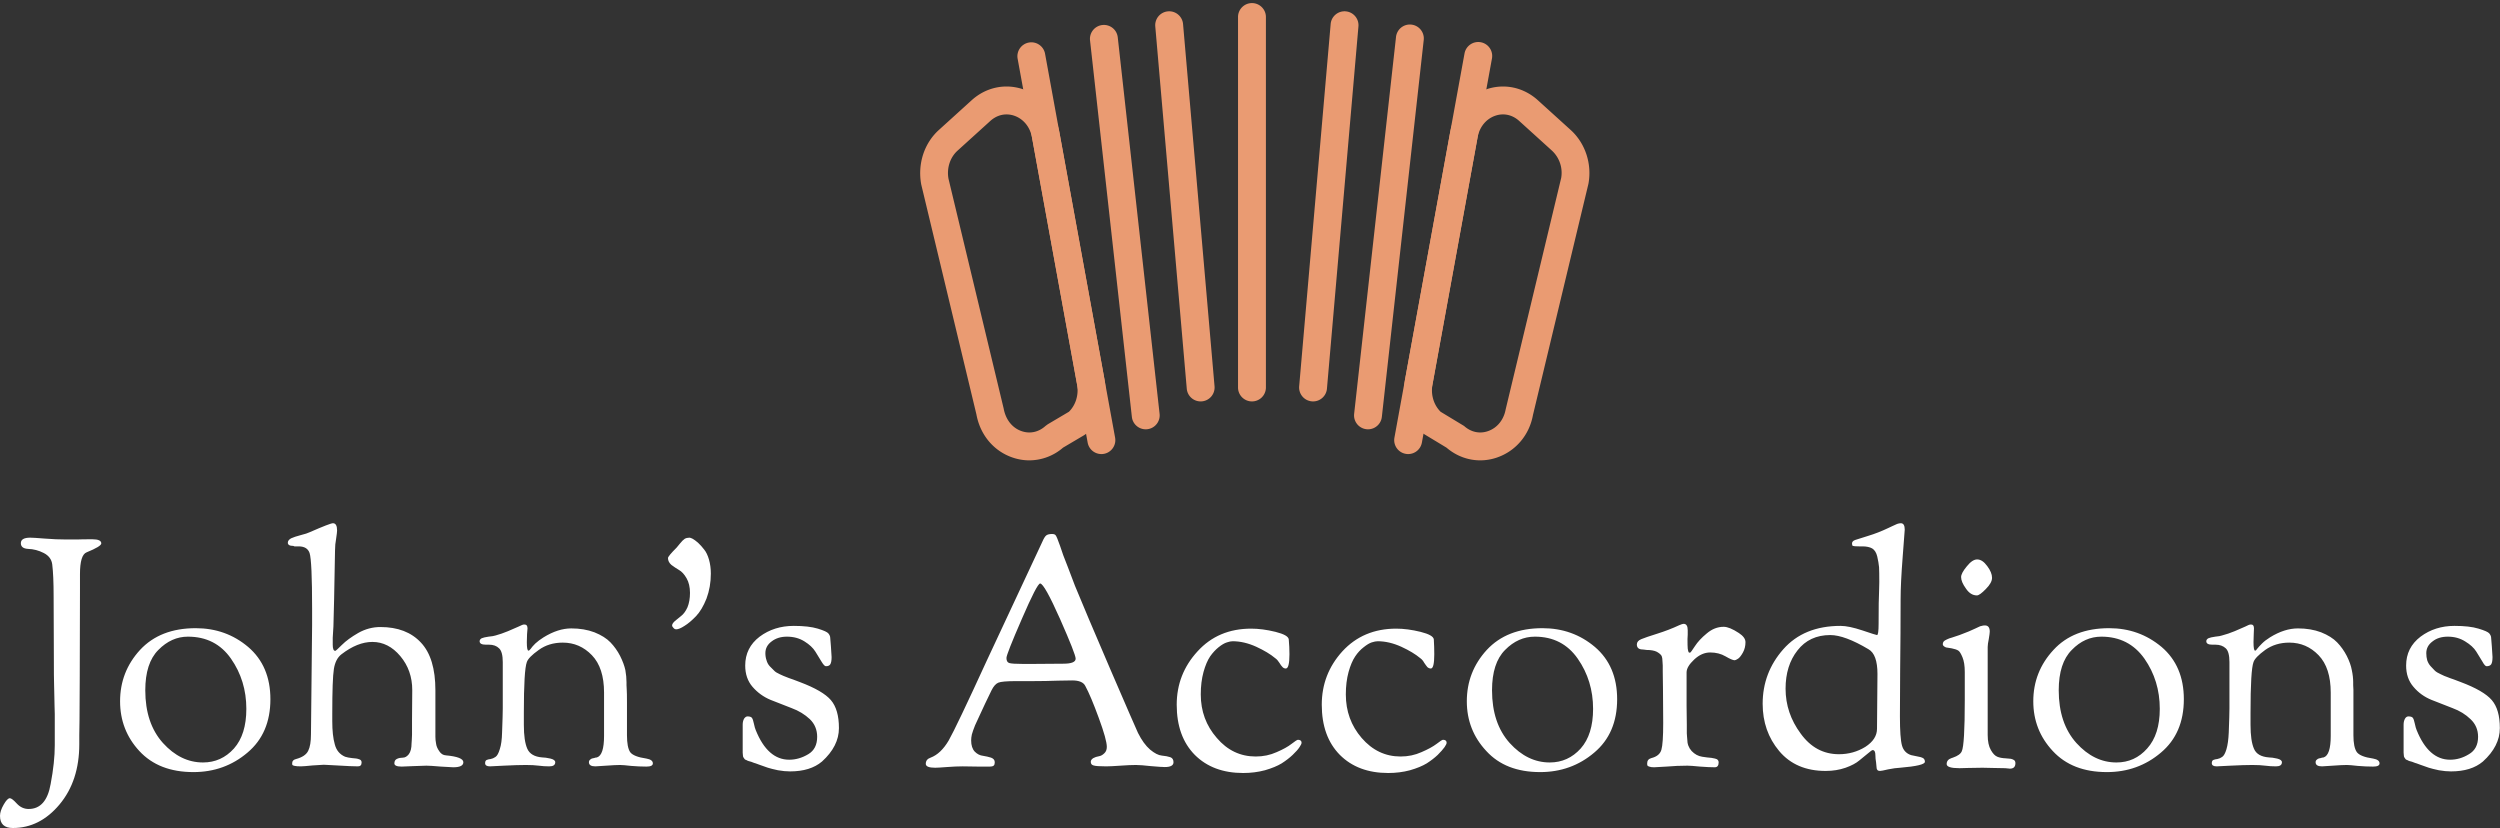 <svg data-v-423bf9ae="" xmlns="http://www.w3.org/2000/svg" viewBox="0 0 492.135 163" class="iconAbove"><rect x="0" y="0" width="492.135" height="163" fill="#333333" stroke="none"/><!----><!----><!----><g data-v-423bf9ae="" id="7e14c4e4-5639-489c-be90-55a9a498591b" fill="#ffffff" transform="matrix(4.511,0,0,4.511,2.842,90.233)"><path d="M-0.63 15.60L-0.63 15.60L-0.63 15.60Q-0.63 15.39-0.47 15.11L-0.47 15.11L-0.47 15.11Q-0.31 14.83-0.20 14.83L-0.20 14.83L-0.20 14.83Q-0.11 14.83 0.10 15.06L0.10 15.06L0.10 15.06Q0.32 15.30 0.62 15.30L0.62 15.30L0.62 15.30Q1.39 15.30 1.58 14.21L1.58 14.21L1.58 14.21Q1.76 13.26 1.76 12.52L1.76 12.52L1.76 12.52Q1.76 12.36 1.76 11.94L1.76 11.94L1.76 11.94Q1.76 11.52 1.76 11.16L1.76 11.16L1.75 10.79L1.75 10.79Q1.75 10.51 1.74 10.30L1.74 10.30L1.74 10.30Q1.74 10.09 1.73 9.86L1.73 9.86L1.73 9.86Q1.72 9.62 1.72 8.64L1.72 8.64L1.72 8.64Q1.71 7.66 1.71 6.02L1.71 6.02L1.71 6.02Q1.71 5.12 1.65 4.63L1.65 4.63L1.65 4.63Q1.61 4.30 1.28 4.13L1.28 4.13L1.28 4.13Q0.95 3.96 0.59 3.95L0.59 3.95L0.59 3.95Q0.28 3.93 0.28 3.70L0.28 3.70L0.28 3.70Q0.28 3.46 0.69 3.46L0.69 3.46L0.69 3.46Q0.83 3.46 1.32 3.50L1.32 3.50L1.32 3.50Q1.82 3.54 2.27 3.54L2.27 3.54L2.27 3.54Q2.53 3.54 2.73 3.54L2.73 3.54L2.73 3.54Q2.93 3.53 3.40 3.53L3.40 3.53L3.40 3.53Q3.79 3.53 3.79 3.71L3.79 3.71L3.79 3.71Q3.79 3.84 3.15 4.10L3.15 4.10L3.15 4.10Q2.86 4.21 2.86 5.05L2.86 5.05L2.86 5.70L2.86 5.70Q2.86 8.02 2.85 9.50L2.85 9.50L2.85 9.50Q2.84 10.98 2.84 11.40L2.84 11.40L2.84 11.40Q2.84 11.82 2.83 12.07L2.83 12.07L2.83 12.07Q2.83 12.32 2.83 12.47L2.83 12.47L2.83 12.47Q2.83 14.07 1.97 15.10L1.97 15.10L1.97 15.10Q1.11 16.13-0.07 16.13L-0.07 16.13L-0.07 16.13Q-0.63 16.13-0.63 15.60ZM4.61 10.60L4.61 10.60L4.61 10.60Q4.61 9.31 5.48 8.36L5.48 8.36L5.48 8.36Q6.36 7.41 7.91 7.41L7.91 7.41L7.91 7.41Q9.23 7.41 10.20 8.23L10.20 8.23L10.20 8.23Q11.17 9.06 11.17 10.51L11.17 10.51L11.17 10.51Q11.17 12.00 10.17 12.84L10.17 12.84L10.17 12.84Q9.17 13.69 7.81 13.69L7.81 13.69L7.81 13.69Q6.30 13.69 5.45 12.77L5.45 12.77L5.45 12.77Q4.61 11.86 4.61 10.60ZM5.71 10.12L5.71 10.12L5.71 10.12Q5.71 11.56 6.48 12.42L6.48 12.42L6.48 12.42Q7.25 13.27 8.23 13.27L8.23 13.27L8.23 13.27Q9.03 13.27 9.58 12.66L9.58 12.66L9.58 12.66Q10.12 12.05 10.12 10.93L10.12 10.93L10.12 10.93Q10.12 9.70 9.45 8.74L9.45 8.74L9.45 8.74Q8.78 7.78 7.57 7.78L7.57 7.78L7.57 7.78Q6.85 7.78 6.28 8.36L6.28 8.36L6.28 8.36Q5.71 8.93 5.71 10.12ZM11.93 3.68L11.93 3.68L11.93 3.68Q11.93 3.57 12.07 3.49L12.07 3.49L12.07 3.49Q12.22 3.42 12.49 3.35L12.49 3.35L12.49 3.35Q12.77 3.28 12.89 3.22L12.89 3.22L12.89 3.22Q13.78 2.83 13.90 2.83L13.90 2.83L13.90 2.83Q14.08 2.83 14.08 3.15L14.08 3.15L14.08 3.15Q14.08 3.22 14.04 3.49L14.04 3.49L14.04 3.49Q13.99 3.75 13.99 4.02L13.99 4.02L13.99 4.02Q13.97 5.28 13.95 6.15L13.95 6.15L13.95 6.15Q13.93 7.03 13.92 7.33L13.92 7.33L13.92 7.33Q13.90 7.63 13.89 7.83L13.89 7.83L13.89 7.83Q13.89 8.02 13.89 8.13L13.89 8.13L13.89 8.13Q13.89 8.40 14 8.40L14 8.40L14 8.40Q14.03 8.40 14.29 8.14L14.29 8.14L14.29 8.14Q14.55 7.88 15.00 7.62L15.00 7.62L15.00 7.62Q15.46 7.36 15.97 7.36L15.97 7.36L15.97 7.36Q17.11 7.36 17.74 8.04L17.74 8.04L17.74 8.04Q18.37 8.71 18.37 10.12L18.37 10.12L18.37 12.15L18.37 12.15Q18.37 12.29 18.40 12.45L18.40 12.45L18.40 12.45Q18.42 12.61 18.54 12.78L18.54 12.78L18.54 12.78Q18.65 12.95 18.83 12.96L18.83 12.96L18.83 12.96Q19.59 13.03 19.59 13.26L19.59 13.26L19.59 13.26Q19.59 13.48 19.15 13.48L19.15 13.48L19.15 13.48Q19.08 13.48 18.61 13.45L18.61 13.45L18.61 13.45Q18.14 13.41 17.98 13.41L17.98 13.41L17.98 13.41Q17.85 13.41 17.39 13.43L17.39 13.43L17.39 13.43Q16.94 13.45 16.90 13.45L16.90 13.45L16.90 13.45Q16.58 13.45 16.58 13.31L16.58 13.31L16.58 13.31Q16.58 13.16 16.70 13.11L16.70 13.11L16.70 13.11Q16.81 13.06 16.95 13.06L16.95 13.06L16.95 13.06Q17.09 13.06 17.21 12.91L17.21 12.91L17.21 12.91Q17.33 12.75 17.33 12.43L17.33 12.43L17.33 12.43Q17.33 12.38 17.34 12.29L17.34 12.29L17.34 12.29Q17.35 12.21 17.35 12.06L17.35 12.06L17.35 12.06Q17.35 11.91 17.35 11.41L17.35 11.41L17.35 11.41Q17.36 10.91 17.36 10.11L17.36 10.11L17.36 10.11Q17.36 9.25 16.84 8.63L16.84 8.63L16.84 8.63Q16.32 8.01 15.62 8.01L15.62 8.01L15.62 8.01Q14.97 8.01 14.27 8.55L14.27 8.55L14.27 8.55Q14.01 8.75 13.94 9.19L13.94 9.19L13.94 9.19Q13.87 9.63 13.87 11.14L13.87 11.14L13.87 11.47L13.87 11.47Q13.87 12.10 13.98 12.48L13.98 12.48L13.98 12.48Q14.08 12.87 14.43 13.02L14.43 13.02L14.43 13.02Q14.55 13.06 14.74 13.08L14.74 13.08L14.74 13.08Q14.94 13.09 15.04 13.13L15.04 13.13L15.04 13.13Q15.15 13.16 15.15 13.27L15.15 13.27L15.15 13.27Q15.15 13.44 14.99 13.44L14.99 13.44L14.63 13.43L14.63 13.43Q14.27 13.41 13.89 13.39L13.89 13.39L13.89 13.39Q13.52 13.37 13.50 13.37L13.50 13.37L13.50 13.37Q13.40 13.37 13.01 13.40L13.01 13.40L13.01 13.40Q12.61 13.44 12.50 13.44L12.50 13.44L12.50 13.44Q12.32 13.44 12.23 13.42L12.23 13.42L12.23 13.42Q12.14 13.40 12.13 13.38L12.13 13.38L12.13 13.38Q12.12 13.36 12.12 13.30L12.12 13.30L12.12 13.30Q12.12 13.16 12.29 13.12L12.29 13.12L12.29 13.12Q12.70 13.01 12.82 12.76L12.82 12.76L12.82 12.76Q12.94 12.52 12.94 12.04L12.94 12.04L12.99 7.27L12.99 6.58L12.99 6.58Q12.99 4.47 12.88 4.13L12.88 4.13L12.88 4.13Q12.78 3.84 12.40 3.84L12.40 3.84L12.40 3.84Q12.28 3.84 12.22 3.84L12.22 3.84L12.17 3.82L12.17 3.82Q11.93 3.82 11.93 3.68ZM20.30 7.98L20.30 7.98L20.30 7.98Q20.30 7.90 20.39 7.85L20.39 7.85L20.39 7.85Q20.48 7.81 20.69 7.78L20.69 7.78L20.69 7.78Q20.90 7.76 20.99 7.73L20.99 7.73L20.99 7.73Q21.25 7.66 21.54 7.54L21.54 7.54L21.54 7.54Q21.83 7.42 22.00 7.34L22.00 7.34L22.00 7.34Q22.18 7.25 22.23 7.25L22.23 7.25L22.26 7.25L22.26 7.25Q22.39 7.25 22.39 7.42L22.39 7.42L22.39 7.42Q22.39 7.45 22.37 7.67L22.37 7.67L22.37 7.67Q22.36 7.90 22.36 8.02L22.36 8.02L22.36 8.02Q22.36 8.39 22.43 8.39L22.43 8.39L22.43 8.39Q22.47 8.39 22.53 8.31L22.53 8.31L22.53 8.31Q22.58 8.23 22.73 8.08L22.73 8.08L22.73 8.08Q22.88 7.94 23.09 7.81L23.09 7.81L23.09 7.81Q23.72 7.42 24.30 7.42L24.30 7.42L24.30 7.42Q24.86 7.42 25.31 7.59L25.31 7.59L25.31 7.59Q25.76 7.77 26.01 8.03L26.01 8.03L26.01 8.03Q26.26 8.29 26.43 8.62L26.43 8.62L26.43 8.62Q26.60 8.96 26.66 9.24L26.66 9.24L26.66 9.24Q26.71 9.52 26.71 9.77L26.71 9.77L26.71 9.77Q26.71 9.83 26.71 9.90L26.71 9.90L26.71 9.90Q26.71 9.98 26.72 10.10L26.72 10.10L26.72 10.10Q26.73 10.22 26.73 10.65L26.73 10.65L26.73 10.65Q26.73 11.09 26.73 11.77L26.73 11.77L26.73 12.08L26.73 12.08Q26.73 12.61 26.87 12.82L26.87 12.82L26.87 12.82Q27.02 13.02 27.58 13.10L27.58 13.10L27.58 13.10Q27.86 13.15 27.86 13.31L27.86 13.31L27.86 13.31Q27.86 13.45 27.58 13.45L27.58 13.45L27.58 13.45Q27.26 13.45 26.91 13.42L26.91 13.42L26.91 13.42Q26.56 13.38 26.43 13.38L26.43 13.38L26.43 13.38Q26.24 13.38 25.82 13.41L25.82 13.41L25.82 13.41Q25.41 13.44 25.35 13.44L25.35 13.44L25.35 13.44Q25.07 13.44 25.07 13.26L25.07 13.26L25.07 13.26Q25.07 13.19 25.12 13.15L25.12 13.15L25.12 13.15Q25.17 13.10 25.23 13.09L25.23 13.09L25.23 13.09Q25.30 13.08 25.35 13.06L25.35 13.06L25.42 13.05L25.42 13.05Q25.73 12.95 25.73 12.11L25.73 12.11L25.73 10.22L25.73 10.22Q25.73 9.14 25.20 8.59L25.20 8.59L25.20 8.59Q24.67 8.04 23.93 8.04L23.93 8.04L23.93 8.04Q23.32 8.04 22.88 8.36L22.88 8.36L22.88 8.36Q22.43 8.68 22.36 8.89L22.36 8.89L22.36 8.89Q22.23 9.24 22.23 11.10L22.23 11.10L22.23 11.63L22.23 11.63Q22.23 12.33 22.38 12.67L22.38 12.67L22.38 12.67Q22.53 13.01 23.03 13.05L23.03 13.05L23.03 13.05Q23.17 13.05 23.39 13.10L23.39 13.10L23.39 13.10Q23.60 13.15 23.60 13.26L23.60 13.26L23.60 13.26Q23.60 13.44 23.34 13.44L23.34 13.44L23.34 13.44Q23.10 13.44 22.88 13.41L22.88 13.41L22.88 13.41Q22.65 13.38 22.32 13.38L22.32 13.38L22.32 13.38Q21.95 13.38 21.35 13.41L21.35 13.41L20.75 13.44L20.75 13.44Q20.54 13.44 20.54 13.30L20.54 13.30L20.54 13.30Q20.54 13.19 20.61 13.16L20.61 13.16L20.61 13.16Q20.68 13.13 20.78 13.12L20.78 13.12L20.78 13.12Q20.89 13.10 20.99 13.03L20.99 13.03L20.99 13.03Q21.10 12.96 21.18 12.69L21.18 12.69L21.18 12.69Q21.27 12.42 21.28 11.96L21.28 11.96L21.28 11.96Q21.31 11.17 21.31 10.91L21.31 10.91L21.31 8.89L21.31 8.89Q21.31 8.44 21.15 8.29L21.15 8.29L21.15 8.29Q20.99 8.13 20.71 8.13L20.71 8.13L20.57 8.13L20.57 8.13Q20.30 8.13 20.30 7.98ZM28.52 4.35L28.52 4.35L28.52 4.35Q28.52 4.27 28.90 3.89L28.90 3.89L28.90 3.89Q28.92 3.86 29.04 3.72L29.04 3.72L29.04 3.72Q29.16 3.57 29.25 3.51L29.25 3.51L29.25 3.51Q29.34 3.46 29.46 3.46L29.46 3.46L29.46 3.46Q29.50 3.46 29.60 3.51L29.60 3.51L29.60 3.51Q29.69 3.56 29.83 3.68L29.83 3.68L29.83 3.68Q29.97 3.81 30.10 3.98L30.10 3.98L30.10 3.98Q30.23 4.14 30.31 4.42L30.31 4.42L30.31 4.42Q30.39 4.70 30.39 5.03L30.39 5.03L30.39 5.03Q30.39 5.61 30.20 6.12L30.20 6.12L30.20 6.12Q30.00 6.62 29.74 6.89L29.74 6.89L29.74 6.89Q29.47 7.17 29.24 7.31L29.24 7.31L29.24 7.31Q29.01 7.46 28.88 7.46L28.88 7.46L28.88 7.46Q28.81 7.46 28.76 7.40L28.76 7.40L28.76 7.40Q28.70 7.34 28.70 7.29L28.70 7.29L28.70 7.29Q28.70 7.21 28.82 7.10L28.82 7.10L28.82 7.10Q28.94 7.00 29.09 6.88L29.09 6.88L29.09 6.88Q29.25 6.76 29.37 6.50L29.37 6.50L29.37 6.50Q29.48 6.23 29.48 5.87L29.48 5.87L29.48 5.87Q29.48 5.49 29.33 5.23L29.33 5.23L29.33 5.23Q29.18 4.97 29.00 4.87L29.00 4.87L29.00 4.87Q28.83 4.77 28.67 4.65L28.67 4.65L28.67 4.65Q28.52 4.52 28.52 4.35ZM31.78 12.84L31.78 12.84L31.78 11.62L31.78 11.62Q31.78 11.47 31.84 11.36L31.84 11.36L31.84 11.36Q31.91 11.26 31.99 11.26L31.99 11.26L31.99 11.26Q32.13 11.26 32.18 11.32L32.18 11.32L32.18 11.32Q32.23 11.38 32.27 11.58L32.27 11.58L32.27 11.58Q32.31 11.77 32.35 11.86L32.35 11.86L32.35 11.86Q32.87 13.15 33.81 13.15L33.81 13.15L33.81 13.15Q34.24 13.15 34.64 12.91L34.64 12.91L34.64 12.91Q35.03 12.68 35.03 12.15L35.03 12.15L35.03 12.15Q35.03 11.69 34.71 11.38L34.71 11.38L34.71 11.38Q34.38 11.07 33.92 10.90L33.92 10.90L33.92 10.90Q33.46 10.72 33.00 10.54L33.00 10.54L33.00 10.54Q32.54 10.35 32.21 9.97L32.21 9.97L32.21 9.97Q31.89 9.60 31.89 9.04L31.89 9.04L31.89 9.04Q31.89 8.26 32.52 7.78L32.52 7.78L32.52 7.78Q33.15 7.31 34.01 7.31L34.01 7.31L34.01 7.31Q34.66 7.31 35.06 7.43L35.06 7.43L35.06 7.43Q35.45 7.55 35.52 7.64L35.52 7.64L35.52 7.64Q35.60 7.74 35.60 7.83L35.60 7.83L35.60 7.83Q35.60 7.84 35.63 8.20L35.63 8.20L35.63 8.20Q35.66 8.57 35.66 8.67L35.66 8.67L35.66 8.67Q35.66 8.90 35.60 8.99L35.60 8.99L35.60 8.99Q35.55 9.07 35.41 9.07L35.41 9.07L35.41 9.07Q35.34 9.07 35.22 8.87L35.22 8.87L35.22 8.87Q35.10 8.67 34.95 8.43L34.95 8.43L34.95 8.43Q34.80 8.19 34.48 7.99L34.48 7.99L34.48 7.99Q34.15 7.78 33.71 7.78L33.71 7.78L33.71 7.78Q33.31 7.78 33.04 7.99L33.04 7.99L33.04 7.99Q32.77 8.19 32.77 8.50L32.77 8.50L32.77 8.50Q32.77 8.67 32.82 8.81L32.82 8.81L32.82 8.81Q32.86 8.96 32.96 9.07L32.96 9.07L32.96 9.07Q33.07 9.18 33.15 9.26L33.15 9.26L33.15 9.26Q33.22 9.34 33.40 9.42L33.40 9.42L33.40 9.42Q33.59 9.51 33.68 9.54L33.68 9.54L33.68 9.54Q33.77 9.58 33.98 9.65L33.98 9.65L33.98 9.65Q34.20 9.73 34.27 9.76L34.27 9.76L34.27 9.76Q35.28 10.14 35.63 10.55L35.63 10.55L35.63 10.55Q35.98 10.96 35.98 11.77L35.98 11.77L35.98 11.77Q35.98 12.56 35.24 13.23L35.24 13.23L35.24 13.23Q34.73 13.66 33.85 13.66L33.85 13.66L33.85 13.66Q33.60 13.66 33.32 13.61L33.32 13.61L33.32 13.61Q33.04 13.55 32.88 13.50L32.88 13.50L32.88 13.50Q32.72 13.45 32.51 13.37L32.51 13.37L32.51 13.37Q32.30 13.29 32.28 13.29L32.28 13.29L32.28 13.29Q32.23 13.27 32.15 13.24L32.15 13.24L32.15 13.24Q32.07 13.22 32.04 13.21L32.04 13.21L32.04 13.21Q32.00 13.20 31.95 13.17L31.95 13.17L31.95 13.17Q31.89 13.15 31.87 13.13L31.87 13.13L31.87 13.13Q31.85 13.10 31.82 13.06L31.82 13.06L31.82 13.06Q31.79 13.02 31.79 12.96L31.79 12.96L31.79 12.96Q31.78 12.91 31.78 12.84ZM39.77 13.33L39.77 13.33L39.77 13.33Q39.77 13.13 39.98 13.06L39.98 13.06L39.98 13.06Q40.43 12.89 40.77 12.31L40.77 12.31L40.77 12.31Q41.10 11.73 42.43 8.83L42.43 8.83L42.43 8.83Q43.81 5.87 44.86 3.63L44.86 3.63L44.86 3.63Q44.95 3.42 45.03 3.36L45.03 3.36L45.03 3.36Q45.11 3.30 45.28 3.30L45.28 3.30L45.28 3.30Q45.40 3.30 45.44 3.36L45.44 3.36L45.44 3.36Q45.49 3.42 45.63 3.82L45.63 3.82L45.63 3.82Q45.71 4.06 45.77 4.23L45.77 4.23L45.77 4.23Q45.84 4.40 45.98 4.77L45.98 4.77L45.98 4.77Q46.12 5.15 46.28 5.56L46.28 5.56L46.28 5.56Q46.73 6.66 47.83 9.22L47.83 9.22L47.83 9.22Q48.93 11.77 49.03 11.98L49.03 11.98L49.03 11.98Q49.27 12.46 49.56 12.71L49.56 12.71L49.56 12.71Q49.85 12.95 50.07 12.97L50.07 12.97L50.07 12.97Q50.29 12.99 50.44 13.04L50.44 13.04L50.44 13.04Q50.58 13.09 50.58 13.26L50.58 13.26L50.58 13.26Q50.58 13.47 50.20 13.47L50.20 13.47L50.20 13.47Q50.05 13.47 49.60 13.43L49.60 13.43L49.60 13.43Q49.15 13.38 48.94 13.38L48.94 13.38L48.94 13.38Q48.68 13.38 48.26 13.41L48.26 13.41L48.26 13.41Q47.84 13.44 47.64 13.44L47.64 13.44L47.64 13.44Q47.21 13.44 47.09 13.40L47.09 13.40L47.09 13.40Q46.97 13.37 46.97 13.24L46.97 13.24L46.97 13.24Q46.97 13.15 47.08 13.08L47.08 13.08L47.08 13.08Q47.19 13.02 47.32 13.00L47.32 13.00L47.32 13.00Q47.45 12.98 47.56 12.87L47.56 12.87L47.56 12.87Q47.67 12.77 47.67 12.59L47.67 12.59L47.67 12.59Q47.67 12.28 47.32 11.33L47.32 11.33L47.32 11.33Q46.97 10.37 46.73 9.93L46.73 9.93L46.73 9.93Q46.61 9.69 46.16 9.69L46.16 9.69L46.16 9.69Q46.09 9.69 45.54 9.70L45.54 9.70L45.54 9.70Q45.00 9.72 44.46 9.72L44.46 9.72L43.72 9.72L43.72 9.72Q43.09 9.72 42.93 9.79L42.93 9.79L42.93 9.79Q42.77 9.86 42.64 10.12L42.64 10.12L42.64 10.12Q42.56 10.30 42.36 10.70L42.36 10.70L42.36 10.70Q42.17 11.10 42.10 11.26L42.10 11.26L42.10 11.26Q42.03 11.41 41.92 11.65L41.92 11.65L41.92 11.65Q41.82 11.90 41.78 12.05L41.78 12.05L41.78 12.05Q41.75 12.19 41.75 12.31L41.75 12.31L41.75 12.31Q41.75 12.63 41.91 12.80L41.91 12.80L41.91 12.80Q42.07 12.96 42.27 12.98L42.27 12.98L42.27 12.98Q42.46 13.01 42.62 13.06L42.62 13.06L42.62 13.06Q42.78 13.12 42.78 13.26L42.78 13.26L42.78 13.26Q42.78 13.36 42.74 13.40L42.74 13.40L42.74 13.40Q42.70 13.45 42.55 13.45L42.55 13.45L42.55 13.45Q42.46 13.45 42.06 13.45L42.06 13.45L42.06 13.45Q41.66 13.44 41.38 13.44L41.38 13.44L41.38 13.44Q41.08 13.44 40.69 13.47L40.69 13.47L40.69 13.47Q40.31 13.50 40.18 13.50L40.18 13.50L40.18 13.50Q39.77 13.50 39.77 13.33ZM43.29 8.71L43.29 8.71L43.29 8.71Q43.29 8.89 43.41 8.93L43.41 8.93L43.41 8.93Q43.54 8.97 44.00 8.97L44.00 8.97L44.44 8.97L45.77 8.96L45.77 8.96Q46.31 8.96 46.31 8.74L46.31 8.74L46.31 8.74Q46.31 8.55 45.63 7.01L45.63 7.01L45.63 7.01Q44.94 5.46 44.76 5.46L44.76 5.46L44.76 5.46Q44.63 5.46 43.96 7.01L43.96 7.01L43.96 7.01Q43.29 8.55 43.29 8.71ZM50.72 10.75L50.72 10.75L50.72 10.75Q50.72 9.41 51.63 8.42L51.63 8.42L51.63 8.42Q52.53 7.43 53.97 7.43L53.97 7.43L53.97 7.43Q54.46 7.43 55.03 7.57L55.03 7.57L55.03 7.57Q55.59 7.71 55.61 7.90L55.61 7.90L55.61 7.90Q55.64 8.23 55.64 8.55L55.64 8.55L55.64 8.55Q55.64 9.17 55.48 9.17L55.48 9.17L55.48 9.17Q55.40 9.17 55.34 9.11L55.34 9.11L55.34 9.11Q55.27 9.04 55.20 8.92L55.20 8.92L55.20 8.92Q55.12 8.79 55.02 8.72L55.02 8.72L55.02 8.72Q54.71 8.46 54.19 8.22L54.19 8.22L54.19 8.22Q53.66 7.98 53.16 7.98L53.16 7.98L53.16 7.98Q53.06 7.98 52.91 8.03L52.91 8.03L52.91 8.03Q52.75 8.08 52.55 8.24L52.55 8.24L52.55 8.24Q52.35 8.40 52.18 8.64L52.18 8.64L52.18 8.64Q52.01 8.89 51.89 9.32L51.89 9.32L51.89 9.32Q51.77 9.76 51.77 10.30L51.77 10.30L51.77 10.30Q51.77 11.40 52.47 12.20L52.47 12.20L52.47 12.20Q53.16 13.01 54.17 13.01L54.17 13.01L54.17 13.01Q54.66 13.01 55.08 12.82L55.08 12.82L55.08 12.82Q55.50 12.64 55.73 12.46L55.73 12.46L55.73 12.46Q55.96 12.28 56.01 12.28L56.01 12.28L56.01 12.28Q56.17 12.28 56.17 12.42L56.17 12.42L56.17 12.42Q56.17 12.46 56.08 12.60L56.08 12.60L56.08 12.60Q55.99 12.74 55.78 12.94L55.78 12.94L55.78 12.94Q55.58 13.13 55.30 13.31L55.30 13.31L55.30 13.31Q55.02 13.48 54.57 13.61L54.57 13.61L54.57 13.61Q54.12 13.73 53.62 13.73L53.62 13.73L53.62 13.73Q52.30 13.73 51.51 12.94L51.51 12.94L51.51 12.94Q50.72 12.14 50.72 10.75ZM57.05 10.75L57.05 10.75L57.05 10.75Q57.05 9.41 57.95 8.42L57.95 8.42L57.95 8.42Q58.86 7.43 60.30 7.43L60.30 7.43L60.30 7.43Q60.79 7.43 61.36 7.57L61.36 7.57L61.36 7.57Q61.92 7.71 61.94 7.90L61.94 7.90L61.94 7.90Q61.96 8.23 61.96 8.55L61.96 8.55L61.96 8.55Q61.96 9.17 61.81 9.17L61.81 9.17L61.81 9.17Q61.73 9.17 61.66 9.11L61.66 9.11L61.66 9.11Q61.60 9.04 61.52 8.92L61.52 8.92L61.52 8.92Q61.45 8.79 61.35 8.72L61.35 8.72L61.35 8.72Q61.04 8.46 60.52 8.22L60.52 8.22L60.52 8.22Q59.99 7.98 59.49 7.98L59.49 7.98L59.49 7.98Q59.39 7.98 59.23 8.03L59.23 8.03L59.23 8.03Q59.08 8.08 58.88 8.24L58.88 8.24L58.88 8.24Q58.67 8.40 58.51 8.64L58.51 8.64L58.51 8.64Q58.34 8.89 58.22 9.32L58.22 9.32L58.22 9.32Q58.10 9.76 58.10 10.30L58.10 10.30L58.10 10.30Q58.10 11.40 58.79 12.20L58.79 12.20L58.79 12.20Q59.49 13.01 60.49 13.01L60.49 13.01L60.49 13.01Q60.98 13.01 61.40 12.82L61.40 12.82L61.40 12.82Q61.82 12.64 62.06 12.46L62.06 12.46L62.06 12.46Q62.29 12.28 62.34 12.28L62.34 12.28L62.34 12.28Q62.50 12.28 62.50 12.42L62.50 12.42L62.50 12.42Q62.50 12.46 62.41 12.60L62.41 12.60L62.41 12.60Q62.31 12.74 62.11 12.94L62.11 12.94L62.11 12.94Q61.91 13.13 61.63 13.31L61.63 13.31L61.63 13.31Q61.35 13.48 60.90 13.61L60.90 13.61L60.90 13.61Q60.45 13.73 59.95 13.73L59.95 13.73L59.95 13.73Q58.63 13.73 57.84 12.94L57.84 12.94L57.84 12.94Q57.05 12.14 57.05 10.75ZM63.38 10.60L63.38 10.60L63.38 10.60Q63.38 9.31 64.25 8.36L64.25 8.36L64.25 8.36Q65.13 7.41 66.68 7.41L66.68 7.41L66.68 7.41Q68.00 7.41 68.97 8.23L68.97 8.23L68.97 8.23Q69.94 9.06 69.94 10.51L69.94 10.51L69.94 10.51Q69.94 12.00 68.94 12.84L68.94 12.84L68.94 12.84Q67.94 13.69 66.58 13.69L66.58 13.69L66.58 13.69Q65.07 13.69 64.23 12.77L64.23 12.77L64.23 12.77Q63.38 11.86 63.38 10.60ZM64.48 10.12L64.48 10.12L64.48 10.12Q64.48 11.56 65.25 12.42L65.25 12.42L65.25 12.42Q66.02 13.27 67.00 13.27L67.00 13.27L67.00 13.27Q67.80 13.27 68.35 12.66L68.35 12.66L68.35 12.66Q68.89 12.05 68.89 10.93L68.89 10.93L68.89 10.93Q68.89 9.70 68.22 8.74L68.22 8.74L68.22 8.74Q67.55 7.78 66.35 7.78L66.35 7.78L66.35 7.78Q65.62 7.78 65.05 8.36L65.05 8.36L65.05 8.36Q64.48 8.93 64.48 10.12ZM70.80 8.12L70.80 8.12L70.80 8.12Q70.80 7.97 70.99 7.89L70.99 7.89L70.99 7.89Q71.18 7.81 71.69 7.65L71.69 7.65L71.69 7.65Q72.20 7.49 72.65 7.28L72.65 7.28L72.65 7.28Q72.79 7.22 72.84 7.22L72.84 7.22L72.84 7.22Q73.02 7.22 73.02 7.50L73.02 7.50L73.02 7.50Q73.02 7.56 73.02 7.69L73.02 7.69L73.02 7.69Q73.01 7.81 73.01 7.88L73.01 7.88L73.01 7.88Q73.01 8.18 73.02 8.30L73.02 8.30L73.02 8.30Q73.04 8.43 73.06 8.46L73.06 8.46L73.06 8.46Q73.08 8.48 73.12 8.48L73.12 8.48L73.12 8.48Q73.15 8.48 73.33 8.20L73.33 8.20L73.33 8.20Q73.51 7.92 73.85 7.64L73.85 7.64L73.85 7.64Q74.19 7.35 74.59 7.35L74.59 7.35L74.59 7.35Q74.84 7.35 75.25 7.62L75.25 7.62L75.25 7.62Q75.54 7.81 75.54 8.02L75.54 8.02L75.54 8.02Q75.54 8.27 75.43 8.47L75.43 8.47L75.43 8.47Q75.32 8.67 75.22 8.74L75.22 8.74L75.22 8.74Q75.11 8.81 75.07 8.81L75.07 8.81L75.07 8.81Q74.96 8.81 74.67 8.64L74.67 8.64L74.67 8.64Q74.38 8.47 74.00 8.47L74.00 8.47L74.00 8.47Q73.63 8.47 73.30 8.78L73.30 8.78L73.30 8.78Q72.97 9.09 72.97 9.34L72.97 9.34L72.97 10.79L72.97 10.79Q72.97 11.30 72.98 11.61L72.98 11.61L72.98 11.61Q72.98 11.93 72.98 12.00L72.98 12.00L72.98 12.00Q72.98 12.08 72.99 12.14L72.99 12.14L72.99 12.14Q73.00 12.19 73.00 12.26L73.00 12.26L73.00 12.26Q73.00 12.56 73.19 12.77L73.19 12.77L73.19 12.77Q73.39 12.98 73.65 13.02L73.65 13.02L73.65 13.02Q73.74 13.03 73.86 13.05L73.86 13.05L73.86 13.05Q73.99 13.06 74.06 13.07L74.06 13.07L74.06 13.07Q74.13 13.08 74.21 13.10L74.21 13.10L74.21 13.10Q74.30 13.12 74.33 13.16L74.33 13.16L74.33 13.16Q74.37 13.20 74.37 13.26L74.37 13.26L74.37 13.26Q74.37 13.48 74.20 13.48L74.20 13.48L74.20 13.48Q73.96 13.48 73.56 13.45L73.56 13.45L73.56 13.45Q73.15 13.41 73.01 13.41L73.01 13.41L73.01 13.41Q72.56 13.41 72.09 13.45L72.09 13.45L72.09 13.45Q71.61 13.48 71.55 13.48L71.55 13.48L71.55 13.48Q71.41 13.48 71.34 13.45L71.34 13.45L71.34 13.45Q71.27 13.43 71.26 13.40L71.26 13.40L71.26 13.40Q71.25 13.37 71.25 13.31L71.25 13.31L71.25 13.31Q71.25 13.13 71.43 13.08L71.43 13.08L71.43 13.08Q71.79 12.99 71.87 12.72L71.87 12.72L71.87 12.72Q71.95 12.45 71.95 11.55L71.95 11.55L71.95 11.55Q71.95 10.64 71.94 10.05L71.94 10.05L71.94 10.05Q71.93 9.46 71.93 9.30L71.93 9.30L71.93 9.30Q71.93 9.14 71.93 9.04L71.93 9.04L71.93 9.04Q71.92 8.95 71.92 8.88L71.92 8.88L71.92 8.88Q71.92 8.72 71.88 8.62L71.88 8.62L71.88 8.62Q71.83 8.53 71.67 8.44L71.67 8.44L71.67 8.44Q71.51 8.36 71.22 8.36L71.22 8.36L71.22 8.36Q71.20 8.36 71.15 8.35L71.15 8.35L71.15 8.35Q71.09 8.34 71.06 8.34L71.06 8.34L71.06 8.34Q70.80 8.34 70.80 8.12ZM76.29 10.71L76.29 10.71L76.29 10.71Q76.29 9.35 77.19 8.33L77.19 8.33L77.19 8.33Q78.09 7.31 79.69 7.31L79.69 7.31L79.69 7.31Q80.05 7.31 80.65 7.51L80.65 7.51L80.65 7.51Q81.24 7.71 81.28 7.71L81.28 7.71L81.28 7.71Q81.35 7.71 81.35 7.21L81.35 7.21L81.35 7.21Q81.35 6.15 81.37 5.82L81.37 5.82L81.37 5.82Q81.38 5.49 81.38 5.40L81.38 5.40L81.38 5.40Q81.38 4.96 81.37 4.75L81.37 4.75L81.37 4.75Q81.35 4.54 81.29 4.28L81.29 4.28L81.29 4.28Q81.23 4.03 81.07 3.93L81.07 3.93L81.07 3.93Q80.91 3.84 80.64 3.84L80.64 3.84L80.49 3.84L80.49 3.84Q80.28 3.84 80.23 3.82L80.23 3.82L80.23 3.82Q80.19 3.81 80.19 3.72L80.19 3.72L80.19 3.71L80.19 3.71Q80.19 3.61 80.33 3.56L80.33 3.56L80.33 3.56Q80.47 3.51 80.90 3.38L80.90 3.38L80.90 3.38Q81.33 3.25 81.77 3.04L81.77 3.04L81.77 3.04Q81.82 3.02 81.94 2.96L81.94 2.96L81.94 2.96Q82.07 2.90 82.16 2.86L82.16 2.86L82.16 2.86Q82.25 2.83 82.32 2.83L82.32 2.83L82.32 2.83Q82.49 2.83 82.49 3.11L82.49 3.11L82.49 3.11Q82.49 3.15 82.40 4.30L82.40 4.30L82.40 4.30Q82.31 5.45 82.31 6.15L82.31 6.15L82.31 6.15Q82.31 7.59 82.29 9.27L82.29 9.27L82.29 9.27Q82.28 10.95 82.28 11.26L82.28 11.26L82.28 11.26Q82.28 12.21 82.37 12.53L82.37 12.53L82.37 12.53Q82.46 12.85 82.77 12.95L82.77 12.95L82.77 12.95Q82.81 12.96 83.01 13.00L83.01 13.00L83.01 13.00Q83.20 13.03 83.29 13.08L83.29 13.08L83.29 13.08Q83.37 13.13 83.37 13.24L83.37 13.24L83.37 13.24Q83.37 13.41 82.29 13.50L82.29 13.50L82.29 13.50Q82.07 13.51 81.77 13.57L81.77 13.57L81.77 13.57Q81.48 13.64 81.41 13.64L81.41 13.64L81.41 13.64Q81.26 13.64 81.26 13.48L81.26 13.48L81.26 13.48Q81.26 13.44 81.24 13.27L81.24 13.27L81.24 13.27Q81.21 13.10 81.21 12.96L81.21 12.96L81.21 12.96Q81.21 12.73 81.09 12.73L81.09 12.73L81.09 12.73Q81.05 12.73 80.89 12.87L80.89 12.87L80.89 12.87Q80.72 13.01 80.51 13.18L80.51 13.18L80.51 13.18Q80.30 13.36 79.91 13.50L79.91 13.50L79.91 13.50Q79.51 13.64 79.04 13.64L79.04 13.64L79.04 13.64Q77.74 13.64 77.01 12.77L77.01 12.77L77.01 12.77Q76.29 11.91 76.29 10.71ZM77.29 10.05L77.29 10.05L77.29 10.05Q77.29 11.12 77.95 12.01L77.95 12.01L77.95 12.01Q78.60 12.91 79.62 12.91L79.62 12.91L79.62 12.91Q80.25 12.91 80.77 12.59L80.77 12.59L80.77 12.59Q81.28 12.26 81.28 11.80L81.28 11.80L81.30 9.41L81.30 9.41Q81.30 8.55 80.91 8.33L80.91 8.33L80.91 8.33Q79.87 7.71 79.24 7.71L79.24 7.71L79.24 7.71Q78.33 7.71 77.81 8.38L77.81 8.38L77.81 8.38Q77.29 9.04 77.29 10.05ZM84.15 8.11L84.15 8.11L84.15 8.11Q84.15 8.04 84.19 7.99L84.19 7.99L84.19 7.99Q84.22 7.95 84.33 7.90L84.33 7.90L84.33 7.90Q84.43 7.85 84.55 7.82L84.55 7.82L84.55 7.82Q84.66 7.78 84.88 7.71L84.88 7.71L84.88 7.71Q85.09 7.63 85.29 7.55L85.29 7.55L85.29 7.55Q85.44 7.48 85.58 7.42L85.58 7.42L85.58 7.42Q85.71 7.36 85.75 7.34L85.75 7.34L85.75 7.34Q85.79 7.32 85.85 7.31L85.85 7.31L85.85 7.31Q85.90 7.29 85.99 7.29L85.99 7.29L85.99 7.29Q86.20 7.29 86.20 7.56L86.20 7.56L86.20 7.56Q86.20 7.63 86.16 7.87L86.16 7.87L86.16 7.87Q86.11 8.11 86.11 8.23L86.11 8.23L86.11 12.07L86.11 12.07Q86.11 12.49 86.25 12.73L86.25 12.73L86.25 12.73Q86.38 12.96 86.53 13.02L86.53 13.02L86.53 13.02Q86.67 13.08 86.90 13.09L86.90 13.09L86.90 13.09Q87.07 13.10 87.12 13.11L87.12 13.11L87.12 13.11Q87.18 13.12 87.25 13.16L87.25 13.16L87.25 13.16Q87.32 13.20 87.32 13.30L87.32 13.30L87.32 13.30Q87.32 13.54 87.08 13.54L87.08 13.54L87.08 13.54Q87.05 13.54 86.98 13.53L86.98 13.53L86.98 13.53Q86.91 13.52 86.87 13.52L86.87 13.52L86.87 13.52Q86.56 13.52 86.35 13.51L86.35 13.51L86.35 13.51Q86.14 13.50 85.88 13.50L85.88 13.50L85.88 13.50Q85.54 13.50 85.25 13.51L85.25 13.51L85.25 13.51Q84.95 13.52 84.88 13.52L84.88 13.52L84.88 13.52Q84.32 13.52 84.32 13.34L84.32 13.34L84.32 13.34Q84.32 13.15 84.53 13.08L84.53 13.08L84.53 13.08Q84.55 13.08 84.59 13.06L84.59 13.06L84.59 13.06Q84.91 12.95 84.98 12.78L84.98 12.78L84.98 12.78Q85.11 12.50 85.11 10.56L85.11 10.56L85.11 9.32L85.11 9.32Q85.11 8.92 85.01 8.68L85.01 8.68L85.01 8.68Q84.91 8.44 84.83 8.39L84.83 8.39L84.83 8.39Q84.74 8.33 84.54 8.29L84.54 8.29L84.54 8.29Q84.34 8.26 84.29 8.25L84.29 8.25L84.29 8.25Q84.15 8.19 84.15 8.11ZM84.95 5.18L84.95 5.18L84.95 5.18Q84.95 5.01 85.20 4.71L85.20 4.71L85.20 4.71Q85.44 4.41 85.65 4.41L85.65 4.41L85.65 4.41Q85.88 4.41 86.09 4.70L86.09 4.70L86.09 4.70Q86.30 4.98 86.30 5.21L86.30 5.21L86.30 5.21Q86.30 5.43 86.03 5.70L86.03 5.70L86.03 5.70Q85.76 5.98 85.64 5.98L85.64 5.98L85.64 5.98Q85.36 5.98 85.16 5.68L85.16 5.68L85.16 5.68Q84.95 5.39 84.95 5.18ZM88.10 10.60L88.10 10.60L88.10 10.60Q88.10 9.31 88.98 8.36L88.98 8.36L88.98 8.36Q89.85 7.41 91.41 7.41L91.41 7.41L91.41 7.41Q92.72 7.41 93.70 8.23L93.70 8.23L93.70 8.23Q94.67 9.06 94.67 10.51L94.67 10.51L94.67 10.51Q94.67 12.00 93.67 12.84L93.67 12.84L93.67 12.84Q92.67 13.69 91.31 13.69L91.31 13.69L91.31 13.69Q89.80 13.69 88.95 12.77L88.95 12.77L88.95 12.77Q88.10 11.86 88.10 10.60ZM89.21 10.12L89.21 10.12L89.21 10.12Q89.21 11.56 89.98 12.42L89.98 12.42L89.98 12.42Q90.75 13.27 91.73 13.27L91.73 13.27L91.73 13.27Q92.53 13.27 93.07 12.66L93.07 12.66L93.07 12.66Q93.62 12.05 93.62 10.93L93.62 10.93L93.62 10.93Q93.62 9.70 92.95 8.74L92.95 8.74L92.95 8.74Q92.27 7.78 91.07 7.78L91.07 7.78L91.07 7.78Q90.34 7.78 89.78 8.36L89.78 8.36L89.78 8.36Q89.21 8.93 89.21 10.12ZM95.65 7.98L95.65 7.98L95.65 7.98Q95.65 7.90 95.74 7.85L95.74 7.85L95.74 7.85Q95.83 7.81 96.04 7.78L96.04 7.78L96.04 7.78Q96.25 7.76 96.33 7.73L96.33 7.73L96.33 7.73Q96.60 7.66 96.89 7.54L96.89 7.54L96.89 7.54Q97.17 7.42 97.35 7.34L97.35 7.34L97.35 7.34Q97.52 7.25 97.58 7.25L97.58 7.25L97.61 7.25L97.61 7.25Q97.73 7.25 97.73 7.42L97.73 7.42L97.73 7.42Q97.73 7.45 97.72 7.67L97.72 7.67L97.72 7.67Q97.71 7.90 97.71 8.02L97.71 8.02L97.71 8.02Q97.71 8.39 97.78 8.39L97.78 8.39L97.78 8.39Q97.82 8.39 97.87 8.31L97.87 8.31L97.87 8.31Q97.93 8.23 98.08 8.08L98.08 8.08L98.08 8.08Q98.22 7.94 98.43 7.81L98.43 7.81L98.43 7.81Q99.06 7.42 99.65 7.42L99.65 7.42L99.65 7.42Q100.21 7.42 100.66 7.59L100.66 7.59L100.66 7.59Q101.11 7.77 101.36 8.03L101.36 8.03L101.36 8.03Q101.61 8.29 101.78 8.62L101.78 8.62L101.78 8.62Q101.95 8.96 102.00 9.24L102.00 9.24L102.00 9.24Q102.06 9.52 102.06 9.77L102.06 9.77L102.06 9.77Q102.06 9.83 102.06 9.90L102.06 9.90L102.06 9.90Q102.06 9.98 102.07 10.10L102.07 10.10L102.07 10.10Q102.07 10.22 102.07 10.65L102.07 10.65L102.07 10.65Q102.07 11.09 102.07 11.77L102.07 11.77L102.07 12.08L102.07 12.08Q102.07 12.61 102.22 12.82L102.22 12.82L102.22 12.82Q102.37 13.02 102.93 13.10L102.93 13.10L102.93 13.10Q103.21 13.15 103.21 13.31L103.21 13.31L103.21 13.31Q103.21 13.45 102.93 13.45L102.93 13.45L102.93 13.45Q102.61 13.45 102.26 13.42L102.26 13.42L102.26 13.42Q101.91 13.38 101.78 13.38L101.78 13.38L101.78 13.38Q101.58 13.38 101.17 13.41L101.17 13.41L101.17 13.41Q100.76 13.44 100.70 13.44L100.70 13.44L100.70 13.44Q100.42 13.44 100.42 13.26L100.42 13.26L100.42 13.26Q100.42 13.19 100.47 13.15L100.47 13.15L100.47 13.15Q100.52 13.10 100.58 13.09L100.58 13.09L100.58 13.09Q100.65 13.08 100.70 13.06L100.70 13.06L100.77 13.05L100.77 13.05Q101.08 12.95 101.08 12.11L101.08 12.11L101.08 10.22L101.08 10.22Q101.08 9.14 100.55 8.59L100.55 8.59L100.55 8.59Q100.02 8.04 99.27 8.04L99.27 8.04L99.27 8.04Q98.67 8.04 98.22 8.36L98.22 8.36L98.22 8.36Q97.78 8.68 97.71 8.89L97.71 8.89L97.71 8.89Q97.58 9.24 97.58 11.10L97.58 11.10L97.58 11.63L97.58 11.63Q97.58 12.33 97.73 12.67L97.73 12.67L97.73 12.67Q97.87 13.01 98.38 13.05L98.38 13.05L98.38 13.05Q98.52 13.05 98.74 13.10L98.74 13.10L98.74 13.10Q98.95 13.15 98.95 13.26L98.95 13.26L98.95 13.26Q98.95 13.44 98.69 13.44L98.69 13.44L98.69 13.44Q98.45 13.44 98.22 13.41L98.22 13.41L98.22 13.41Q98.00 13.38 97.66 13.38L97.66 13.38L97.66 13.38Q97.30 13.38 96.70 13.41L96.70 13.41L96.10 13.44L96.10 13.44Q95.89 13.44 95.89 13.30L95.89 13.30L95.89 13.30Q95.89 13.19 95.96 13.16L95.96 13.16L95.96 13.16Q96.03 13.13 96.13 13.12L96.13 13.12L96.13 13.12Q96.24 13.10 96.34 13.03L96.34 13.03L96.34 13.03Q96.45 12.96 96.53 12.69L96.53 12.69L96.53 12.69Q96.61 12.42 96.63 11.96L96.63 11.96L96.63 11.96Q96.66 11.17 96.66 10.91L96.66 10.91L96.66 8.89L96.66 8.89Q96.66 8.44 96.50 8.29L96.50 8.29L96.50 8.29Q96.33 8.13 96.05 8.13L96.05 8.13L95.91 8.13L95.91 8.13Q95.65 8.13 95.65 7.98ZM104.26 12.84L104.26 12.84L104.26 11.62L104.26 11.62Q104.26 11.47 104.32 11.36L104.32 11.36L104.32 11.36Q104.38 11.26 104.47 11.26L104.47 11.26L104.47 11.26Q104.61 11.26 104.66 11.32L104.66 11.32L104.66 11.32Q104.71 11.38 104.75 11.58L104.75 11.58L104.75 11.58Q104.79 11.77 104.83 11.86L104.83 11.86L104.83 11.86Q105.35 13.15 106.29 13.15L106.29 13.15L106.29 13.15Q106.72 13.15 107.11 12.91L107.11 12.91L107.11 12.91Q107.51 12.68 107.51 12.15L107.51 12.15L107.51 12.15Q107.51 11.69 107.18 11.38L107.18 11.38L107.18 11.38Q106.86 11.07 106.40 10.90L106.40 10.90L106.40 10.90Q105.94 10.72 105.48 10.54L105.48 10.54L105.48 10.54Q105.01 10.35 104.69 9.97L104.69 9.97L104.69 9.97Q104.37 9.60 104.37 9.04L104.37 9.04L104.37 9.04Q104.37 8.26 105.00 7.78L105.00 7.78L105.00 7.78Q105.63 7.31 106.48 7.31L106.48 7.31L106.48 7.31Q107.14 7.31 107.53 7.43L107.53 7.43L107.53 7.43Q107.93 7.55 108.00 7.64L108.00 7.64L108.00 7.64Q108.08 7.74 108.08 7.83L108.08 7.83L108.08 7.83Q108.08 7.84 108.11 8.20L108.11 8.20L108.11 8.20Q108.14 8.57 108.14 8.67L108.14 8.67L108.14 8.67Q108.14 8.90 108.08 8.99L108.08 8.99L108.08 8.99Q108.02 9.07 107.88 9.07L107.88 9.07L107.88 9.07Q107.81 9.07 107.70 8.87L107.70 8.87L107.70 8.87Q107.58 8.67 107.43 8.43L107.43 8.43L107.43 8.43Q107.28 8.19 106.95 7.99L106.95 7.99L106.95 7.99Q106.62 7.78 106.19 7.78L106.19 7.78L106.19 7.78Q105.78 7.78 105.52 7.99L105.52 7.99L105.52 7.99Q105.25 8.19 105.25 8.50L105.25 8.50L105.25 8.50Q105.25 8.67 105.29 8.81L105.29 8.81L105.29 8.81Q105.34 8.96 105.44 9.07L105.44 9.07L105.44 9.07Q105.55 9.18 105.62 9.26L105.62 9.26L105.62 9.26Q105.70 9.34 105.88 9.42L105.88 9.42L105.88 9.42Q106.06 9.51 106.16 9.54L106.16 9.54L106.16 9.54Q106.25 9.58 106.46 9.65L106.46 9.65L106.46 9.65Q106.68 9.73 106.75 9.76L106.75 9.76L106.75 9.76Q107.76 10.14 108.11 10.55L108.11 10.55L108.11 10.55Q108.46 10.96 108.46 11.77L108.46 11.77L108.46 11.77Q108.46 12.56 107.72 13.23L107.72 13.23L107.72 13.23Q107.21 13.66 106.33 13.66L106.33 13.66L106.33 13.66Q106.08 13.66 105.80 13.61L105.80 13.61L105.80 13.61Q105.52 13.55 105.36 13.50L105.36 13.50L105.36 13.50Q105.20 13.45 104.99 13.37L104.99 13.37L104.99 13.37Q104.78 13.29 104.76 13.29L104.76 13.29L104.76 13.29Q104.71 13.27 104.63 13.24L104.63 13.24L104.63 13.24Q104.55 13.22 104.52 13.21L104.52 13.21L104.52 13.21Q104.48 13.20 104.43 13.17L104.43 13.17L104.43 13.17Q104.37 13.15 104.35 13.13L104.35 13.13L104.35 13.13Q104.33 13.10 104.30 13.06L104.30 13.06L104.30 13.06Q104.27 13.02 104.27 12.96L104.27 12.96L104.27 12.96Q104.26 12.91 104.26 12.84Z"></path></g><!----><g data-v-423bf9ae="" id="7ccd5c68-3bad-4f60-bea5-804f9ee20801" transform="matrix(2.745,0,0,2.745,175.645,-25.755)" stroke="none" fill="#EA9B72"><path d="M42.165 42.396c-.87 0-1.722-.313-2.42-.912l-1.7-1.028c-1.045-.948-1.533-2.425-1.272-3.854l3.232-17.715c.27-1.48 1.244-2.64 2.605-3.101 1.288-.438 2.666-.142 3.69.786l2.354 2.133c1.046.948 1.534 2.424 1.273 3.853l-3.98 16.592c-.258 1.427-1.232 2.587-2.593 3.048a3.688 3.688 0 0 1-1.19.198zm-2.843-3.485l1.684 1.018c.486.44 1.107.58 1.705.375.664-.225 1.143-.81 1.28-1.567l3.98-16.591a2.173 2.173 0 0 0-.66-1.959l-2.353-2.133c-.487-.441-1.108-.578-1.705-.375-.664.226-1.143.811-1.28 1.568L38.74 36.96c-.131.722.09 1.46.582 1.95z"></path><path d="M36.998 41.945a1 1 0 0 1-.985-1.18l5.026-27.549a1 1 0 0 1 1.968.36l-5.026 27.549a1 1 0 0 1-.983.82zM9.83 42.396c-.397 0-.798-.065-1.19-.198-1.361-.461-2.336-1.621-2.606-3.102L2.078 22.613c-.273-1.484.216-2.96 1.262-3.908l2.353-2.133c1.025-.93 2.404-1.224 3.69-.787 1.362.462 2.336 1.622 2.606 3.102l3.232 17.714c.261 1.43-.227 2.907-1.273 3.855l-.163.12-1.536.908a3.704 3.704 0 0 1-2.42.912zM8.194 17.588c-.416 0-.82.16-1.16.466l-2.353 2.133c-.537.487-.786 1.258-.648 2.013L7.99 38.683c.15.81.629 1.396 1.293 1.621.598.204 1.218.066 1.705-.374l.162-.12 1.521-.9c.492-.488.714-1.227.582-1.95l-3.231-17.713c-.139-.757-.617-1.342-1.281-1.568a1.695 1.695 0 0 0-.546-.091zm5.082 22.127h.01-.01z"></path><path d="M14.996 41.945a1 1 0 0 1-.983-.82l-5.026-27.55a1 1 0 0 1 1.967-.359l5.027 27.55a1 1 0 0 1-.985 1.18zM18.175 40.17a1 1 0 0 1-.992-.89l-3-27a1 1 0 0 1 .884-1.103.997.997 0 0 1 1.104.883l3 27a1 1 0 0 1-.996 1.11zM22.115 38.17a1 1 0 0 1-.995-.913l-2.26-26a1 1 0 0 1 1.992-.173l2.26 26a1 1 0 0 1-.997 1.086zM34.118 40.17a1 1 0 0 1-.995-1.11l3-27a1 1 0 1 1 1.987.22l-3 27a1 1 0 0 1-.992.89zM30.178 38.17a1 1 0 0 1-.997-1.086l2.26-26a1 1 0 0 1 1.992.173l-2.26 26a1 1 0 0 1-.995.913zM25.796 38.17a1 1 0 0 1-1-1V10.604a1 1 0 0 1 2 0V37.17a1 1 0 0 1-1 1z"></path></g><!----></svg>